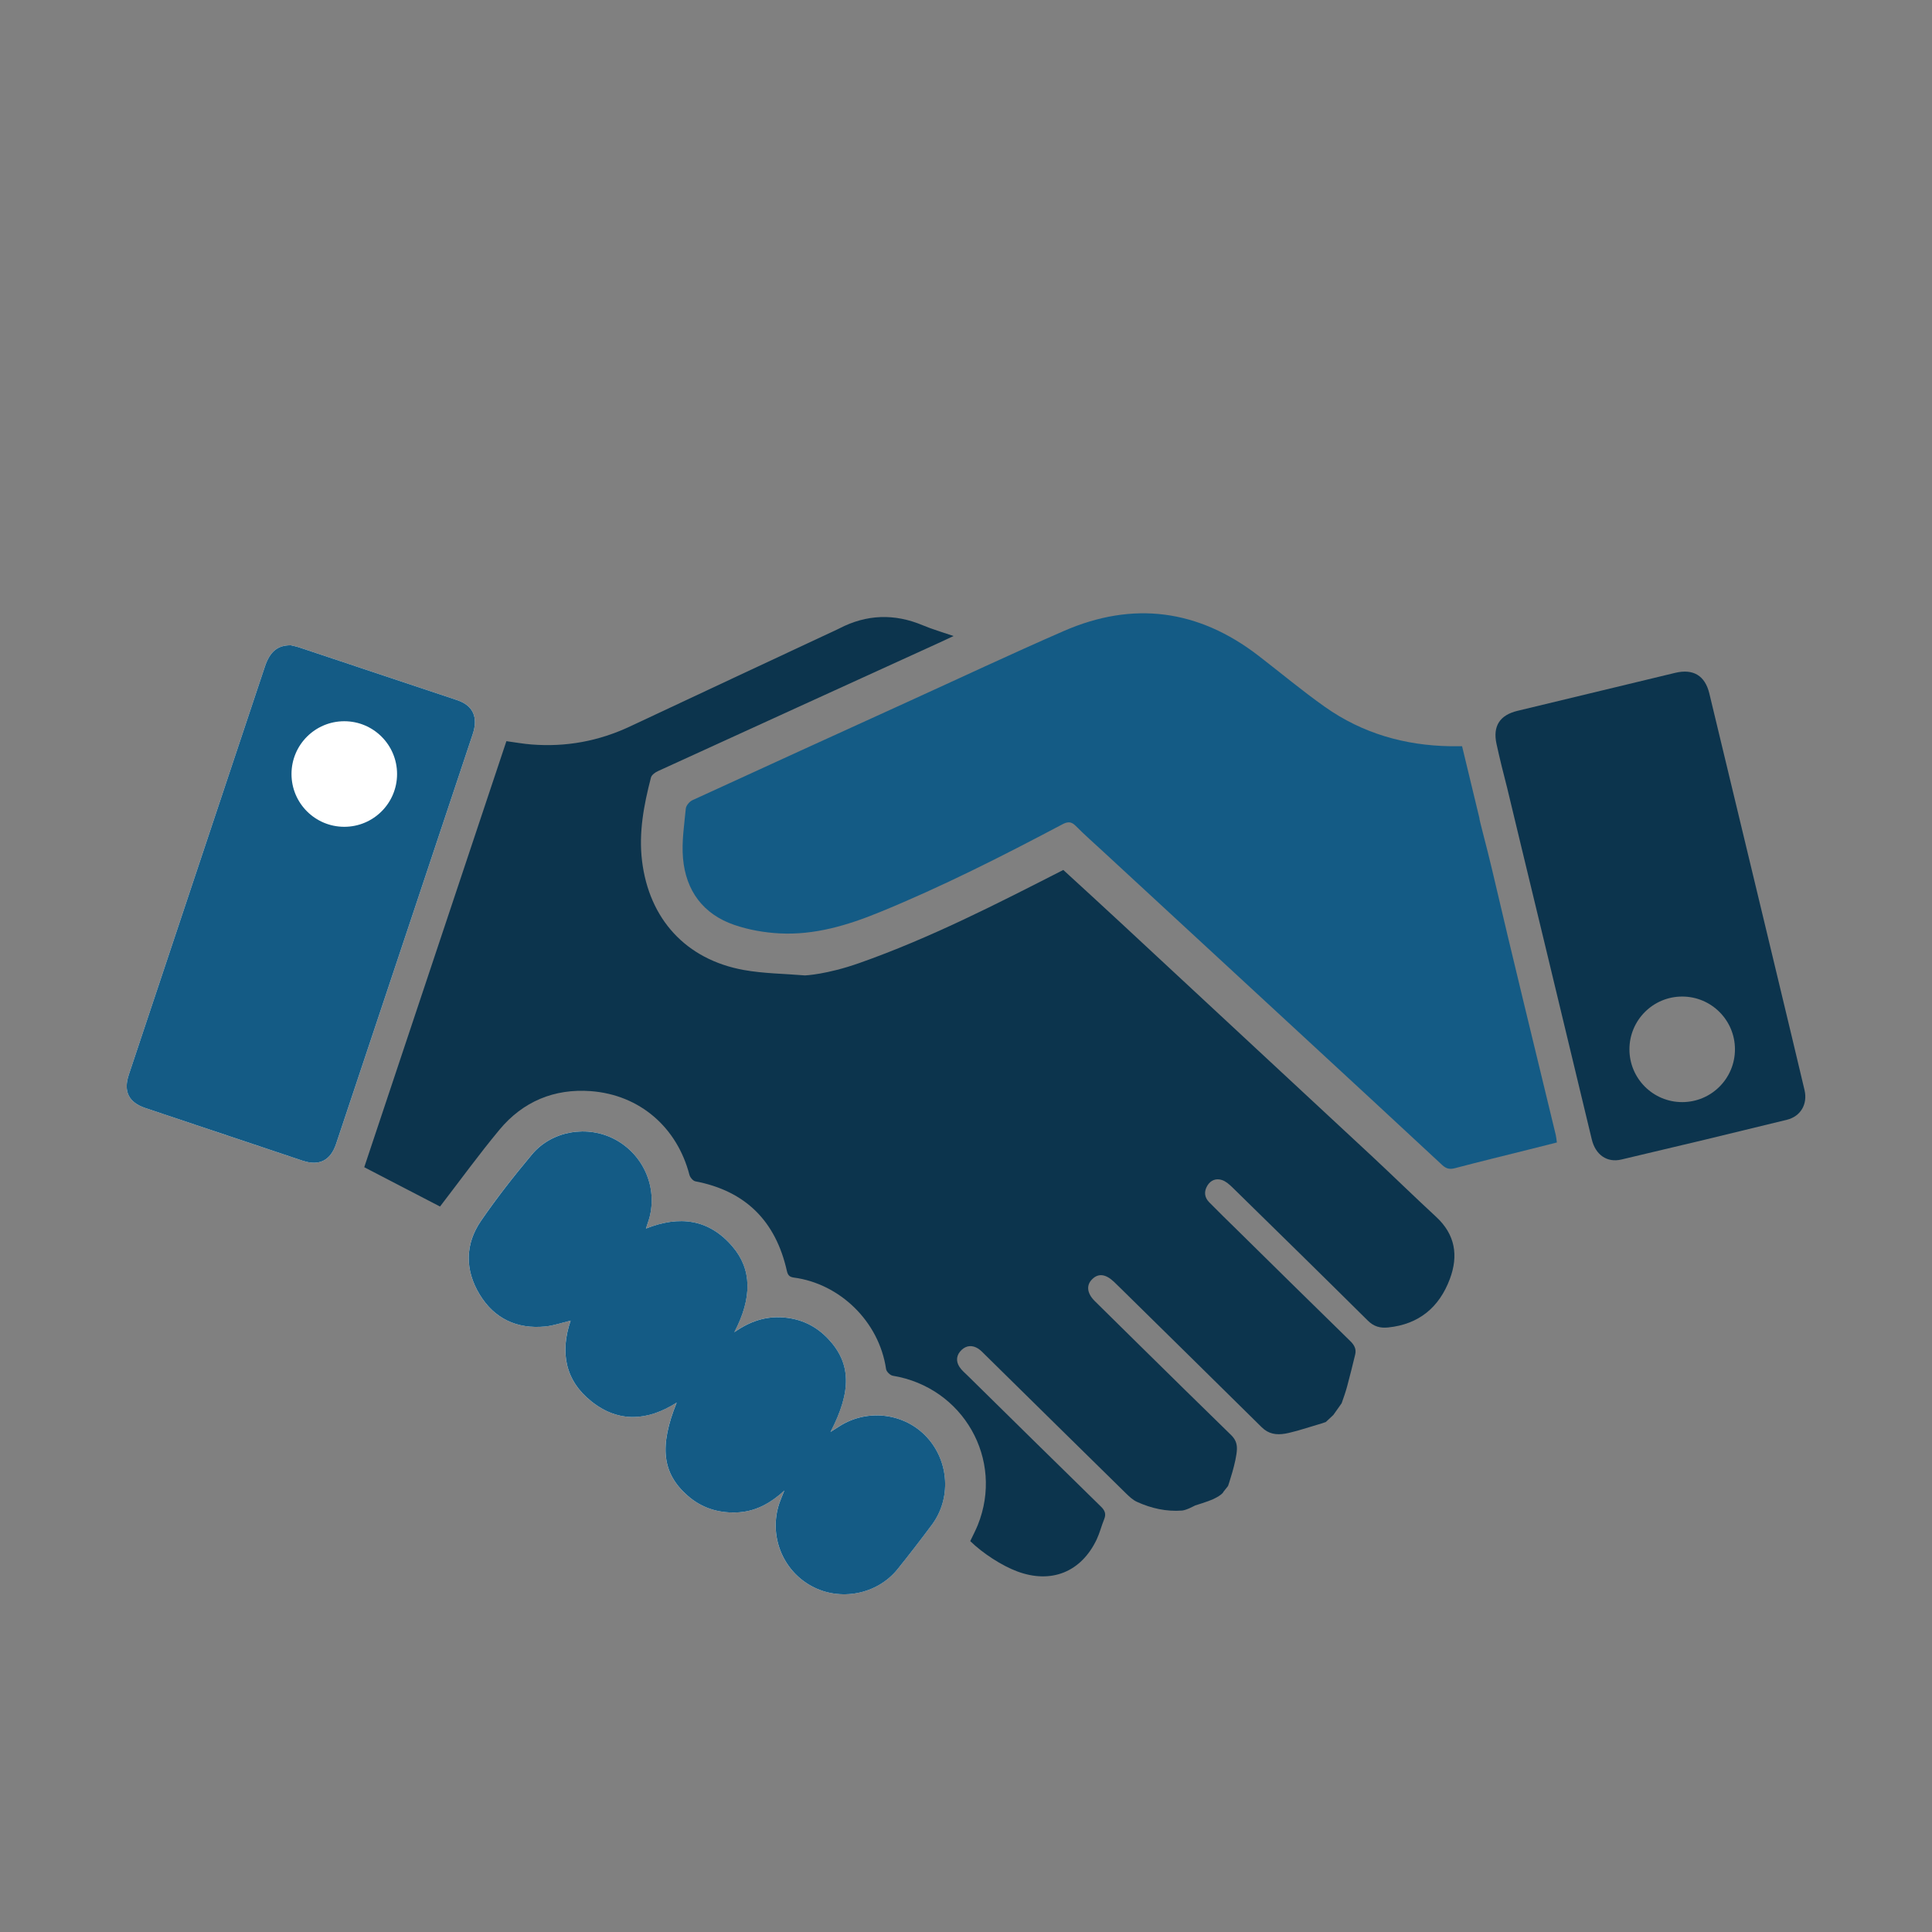 <?xml version="1.0" encoding="utf-8"?>
<!-- Generator: Adobe Illustrator 25.0.0, SVG Export Plug-In . SVG Version: 6.00 Build 0)  -->
<svg version="1.1" id="Layer_6" xmlns="http://www.w3.org/2000/svg" xmlns:xlink="http://www.w3.org/1999/xlink" x="0px" y="0px"
	 viewBox="0 0 100 100" enable-background="new 0 0 100 100" xml:space="preserve">
<rect x="0" y="0" width="100" height="100" fill="#808080" stroke="none"/>
<g>
	<g>
		<path fill-rule="evenodd" clip-rule="evenodd" fill="#FFFFFF" d="M15.056,33.4c-0.688-0.01-1.089,0.332-1.346,1.105
			c-2.349,7.039-4.697,14.078-7.042,21.119c-0.291,0.871-0.007,1.439,0.863,1.73c2.709,0.91,5.419,1.818,8.13,2.723
			c0.864,0.287,1.447-0.008,1.736-0.871c1.271-3.807,2.541-7.613,3.81-11.421c1.087-3.261,2.177-6.521,3.26-9.782
			c0.295-0.886,0.015-1.49-0.806-1.764c-2.723-0.911-5.447-1.82-8.171-2.728C15.322,33.456,15.147,33.423,15.056,33.4z
			 M33.434,63.59c0.072-0.225,0.128-0.379,0.171-0.535c0.437-1.596-0.302-3.293-1.774-4.08c-1.415-0.758-3.268-0.457-4.302,0.783
			c-0.921,1.102-1.814,2.236-2.628,3.422c-0.84,1.221-0.841,2.557-0.078,3.818c0.758,1.254,1.932,1.803,3.394,1.66
			c0.438-0.043,0.866-0.195,1.316-0.303c-0.552,1.633-0.29,3.092,1.074,4.178c1.41,1.125,2.92,1.016,4.416,0.064
			c-0.914,2.271-0.75,3.662,0.565,4.816c0.713,0.627,1.552,0.896,2.497,0.871c0.95-0.025,1.74-0.426,2.51-1.135
			c-0.119,0.301-0.197,0.477-0.258,0.654c-0.554,1.65,0.141,3.451,1.649,4.283c1.483,0.816,3.407,0.451,4.468-0.865
			c0.604-0.752,1.194-1.516,1.77-2.289c1.018-1.361,0.904-3.287-0.251-4.545c-1.146-1.246-3.062-1.492-4.512-0.574
			c-0.144,0.092-0.287,0.184-0.476,0.303c1.103-2.125,1.065-3.559-0.119-4.816c-0.623-0.662-1.39-1.037-2.309-1.109
			c-0.919-0.074-1.738,0.191-2.551,0.764c0.936-1.791,0.91-3.262-0.097-4.438C36.692,63.094,35.174,62.901,33.434,63.59z"/>
		<path fill-rule="evenodd" clip-rule="evenodd" fill="#0C344D" d="M69.013,73.239c-0.146,0.137-0.271,0.254-0.39,0.365
			c-0.013,0.021-1.434,0.436-1.454,0.445c-0.227,0.055-0.436,0.121-0.649,0.156c-0.456,0.078-0.862,0.021-1.219-0.336
			c-2.415-2.389-4.841-4.768-7.261-7.152c-0.127-0.123-0.255-0.25-0.383-0.373c-0.429-0.406-0.812-0.451-1.131-0.127
			c-0.312,0.309-0.262,0.73,0.138,1.125c0.77,0.762,1.541,1.523,2.313,2.281c1.577,1.551,3.15,3.104,4.735,4.645
			c0.218,0.213,0.319,0.428,0.311,0.738c-0.02,0.643-0.459,1.908-0.459,1.908l-0.24,0.303c0,0-0.032,0.143-0.533,0.381
			c-0.235,0.111-0.933,0.326-0.933,0.326s-0.441,0.242-0.672,0.262c-0.813,0.063-1.595-0.113-2.334-0.449
			c-0.208-0.094-0.391-0.264-0.557-0.426c-2.436-2.389-4.866-4.785-7.299-7.18c-0.116-0.113-0.228-0.238-0.363-0.326
			c-0.295-0.188-0.602-0.176-0.858,0.064c-0.271,0.256-0.315,0.574-0.11,0.887c0.112,0.168,0.278,0.309,0.425,0.451
			c2.295,2.26,4.589,4.52,6.891,6.77c0.211,0.205,0.283,0.387,0.17,0.66c-0.139,0.34-0.228,0.707-0.384,1.039
			c-0.803,1.695-2.354,2.314-4.11,1.662c-0.792-0.295-1.779-0.928-2.437-1.57c0.127-0.27,0.272-0.541,0.388-0.826
			c1.375-3.406-0.751-7.131-4.395-7.734c-0.136-0.021-0.33-0.211-0.349-0.344c-0.362-2.477-2.407-4.426-4.779-4.738
			c-0.22-0.031-0.306-0.121-0.358-0.352c-0.577-2.563-2.13-4.131-4.735-4.629c-0.122-0.023-0.272-0.203-0.307-0.336
			c-0.638-2.457-2.567-4.139-5.1-4.332c-1.896-0.141-3.514,0.533-4.731,1.996c-1.06,1.275-2.035,2.621-3.078,3.977
			c-1.268-0.658-2.578-1.338-3.922-2.035c2.452-7.347,4.901-14.688,7.358-22.052c0.449,0.061,0.87,0.138,1.296,0.171
			c1.782,0.141,3.48-0.17,5.102-0.933c3.581-1.684,7.167-3.355,10.75-5.032c0.027-0.013,0.054-0.026,0.08-0.039
			c1.417-0.736,2.855-0.782,4.327-0.164c0.476,0.201,0.975,0.344,1.591,0.556c-0.34,0.158-0.58,0.271-0.822,0.381
			c-4.827,2.202-9.656,4.402-14.48,6.61c-0.145,0.066-0.327,0.198-0.362,0.333c-0.366,1.412-0.64,2.838-0.462,4.309
			c0.365,3.015,2.273,5.107,5.255,5.65c1.042,0.189,2.118,0.193,3.18,0.283c0,0,1.112-0.041,2.811-0.64
			c3.67-1.294,7.106-3.056,10.559-4.819c1.005,0.923,2.002,1.832,2.989,2.75c4.328,4.019,8.655,8.037,12.979,12.06
			c1.118,1.043,2.21,2.111,3.333,3.148c0.987,0.914,1.157,2.004,0.708,3.209c-0.55,1.473-1.602,2.352-3.2,2.514
			c-0.402,0.041-0.735-0.045-1.044-0.352c-2.328-2.309-4.669-4.604-7.012-6.898c-0.155-0.15-0.335-0.311-0.533-0.379
			c-0.307-0.105-0.592,0-0.766,0.291c-0.181,0.305-0.151,0.605,0.097,0.857c0.478,0.488,0.968,0.963,1.455,1.441
			c1.945,1.914,3.889,3.834,5.843,5.74c0.213,0.207,0.327,0.414,0.259,0.699c-0.133,0.553-0.27,1.105-0.418,1.654
			c-0.08,0.295-0.182,0.584-0.284,0.871L69.013,73.239z"/>
		<path fill-rule="evenodd" clip-rule="evenodd" fill="#145B85" d="M75.677,38.624c0.302,1.252,0.599,2.484,0.896,3.717
			c-0.028,0.015,0.391,1.537,0.643,2.614c1.073,4.604,2.202,9.194,3.31,13.79c0.027,0.113,0.034,0.23,0.058,0.389
			c-0.504,0.127-0.988,0.25-1.473,0.371c-1.265,0.316-2.532,0.625-3.793,0.957c-0.274,0.072-0.455,0.039-0.669-0.16
			c-2.378-2.215-4.768-4.418-7.153-6.623c-3.462-3.199-6.926-6.396-10.389-9.596c-0.479-0.443-0.971-0.874-1.43-1.337
			c-0.234-0.237-0.422-0.221-0.695-0.076c-3.092,1.637-6.21,3.219-9.453,4.545c-1.662,0.681-3.366,1.191-5.178,1.097
			c-0.789-0.042-1.599-0.183-2.344-0.439c-1.616-0.555-2.51-1.774-2.655-3.455c-0.073-0.845,0.063-1.711,0.145-2.564
			c0.015-0.158,0.19-0.366,0.344-0.437c3.702-1.703,7.412-3.391,11.121-5.081c2.697-1.228,5.379-2.489,8.096-3.674
			c3.594-1.567,6.967-1.119,10.076,1.274c1.151,0.887,2.269,1.823,3.455,2.66c1.933,1.363,4.119,1.99,6.479,2.028
			C75.259,38.627,75.451,38.624,75.677,38.624z"/>
		<path fill-rule="evenodd" clip-rule="evenodd" fill="#145B85" d="M33.434,63.59c1.74-0.689,3.258-0.496,4.477,0.928
			c1.007,1.176,1.033,2.646,0.097,4.438c0.813-0.572,1.632-0.838,2.551-0.764c0.918,0.072,1.686,0.447,2.309,1.109
			c1.184,1.258,1.222,2.691,0.119,4.816c0.188-0.119,0.332-0.211,0.476-0.303c1.45-0.918,3.366-0.672,4.512,0.574
			c1.155,1.258,1.269,3.184,0.251,4.545c-0.576,0.773-1.165,1.537-1.77,2.289c-1.062,1.316-2.985,1.682-4.468,0.865
			c-1.508-0.832-2.203-2.633-1.649-4.283c0.061-0.178,0.139-0.354,0.258-0.654c-0.77,0.709-1.561,1.109-2.51,1.135
			c-0.945,0.025-1.784-0.244-2.497-0.871c-1.315-1.154-1.479-2.545-0.565-4.816c-1.495,0.951-3.006,1.061-4.416-0.064
			c-1.364-1.086-1.626-2.545-1.074-4.178c-0.45,0.107-0.878,0.26-1.316,0.303c-1.461,0.143-2.636-0.406-3.394-1.66
			c-0.764-1.262-0.763-2.598,0.078-3.818c0.814-1.186,1.707-2.32,2.628-3.422c1.035-1.24,2.887-1.541,4.302-0.783
			c1.472,0.787,2.211,2.484,1.774,4.08C33.562,63.211,33.506,63.366,33.434,63.59z"/>
	</g>
	<g>
		<path fill-rule="evenodd" clip-rule="evenodd" fill="#145B85" d="M23.661,36.239c-2.723-0.911-5.447-1.82-8.171-2.728
			c-0.168-0.056-0.343-0.088-0.434-0.111c-0.688-0.01-1.089,0.332-1.346,1.105c-2.349,7.039-4.697,14.078-7.042,21.119
			c-0.291,0.871-0.007,1.439,0.863,1.73c2.709,0.91,5.419,1.818,8.13,2.723c0.864,0.287,1.447-0.008,1.736-0.871
			c1.271-3.807,2.541-7.613,3.81-11.421c1.087-3.261,2.177-6.521,3.26-9.782C24.762,37.117,24.482,36.513,23.661,36.239z
			 M17.82,42.795c-1.509,0-2.732-1.223-2.732-2.732c0-1.509,1.223-2.732,2.732-2.732s2.732,1.223,2.732,2.732
			C20.552,41.572,19.329,42.795,17.82,42.795z"/>
		<path fill-rule="evenodd" clip-rule="evenodd" fill="#0C344D" d="M93.404,56.43c-0.176-0.781-3.629-15.142-4.931-20.543
			c-0.222-0.915-0.828-1.285-1.764-1.061c-2.723,0.652-5.444,1.308-8.166,1.967c-0.917,0.222-1.284,0.792-1.084,1.711
			c0.167,0.767,0.357,1.529,0.554,2.29c0.028,0.112,0.63,2.623,0.735,3.056c0.396,1.641,0.794,3.282,1.189,4.925
			c0.817,3.4,1.632,6.801,2.453,10.2c0.193,0.799,0.789,1.219,1.535,1.041c2.855-0.67,5.707-1.355,8.558-2.055
			C93.205,57.786,93.568,57.149,93.404,56.43z M87.07,57.045c-1.509,0-2.731-1.223-2.731-2.732c0-1.509,1.223-2.732,2.731-2.732
			s2.731,1.223,2.731,2.732C89.801,55.822,88.579,57.045,87.07,57.045z"/>
	</g>
</g>
</svg>
